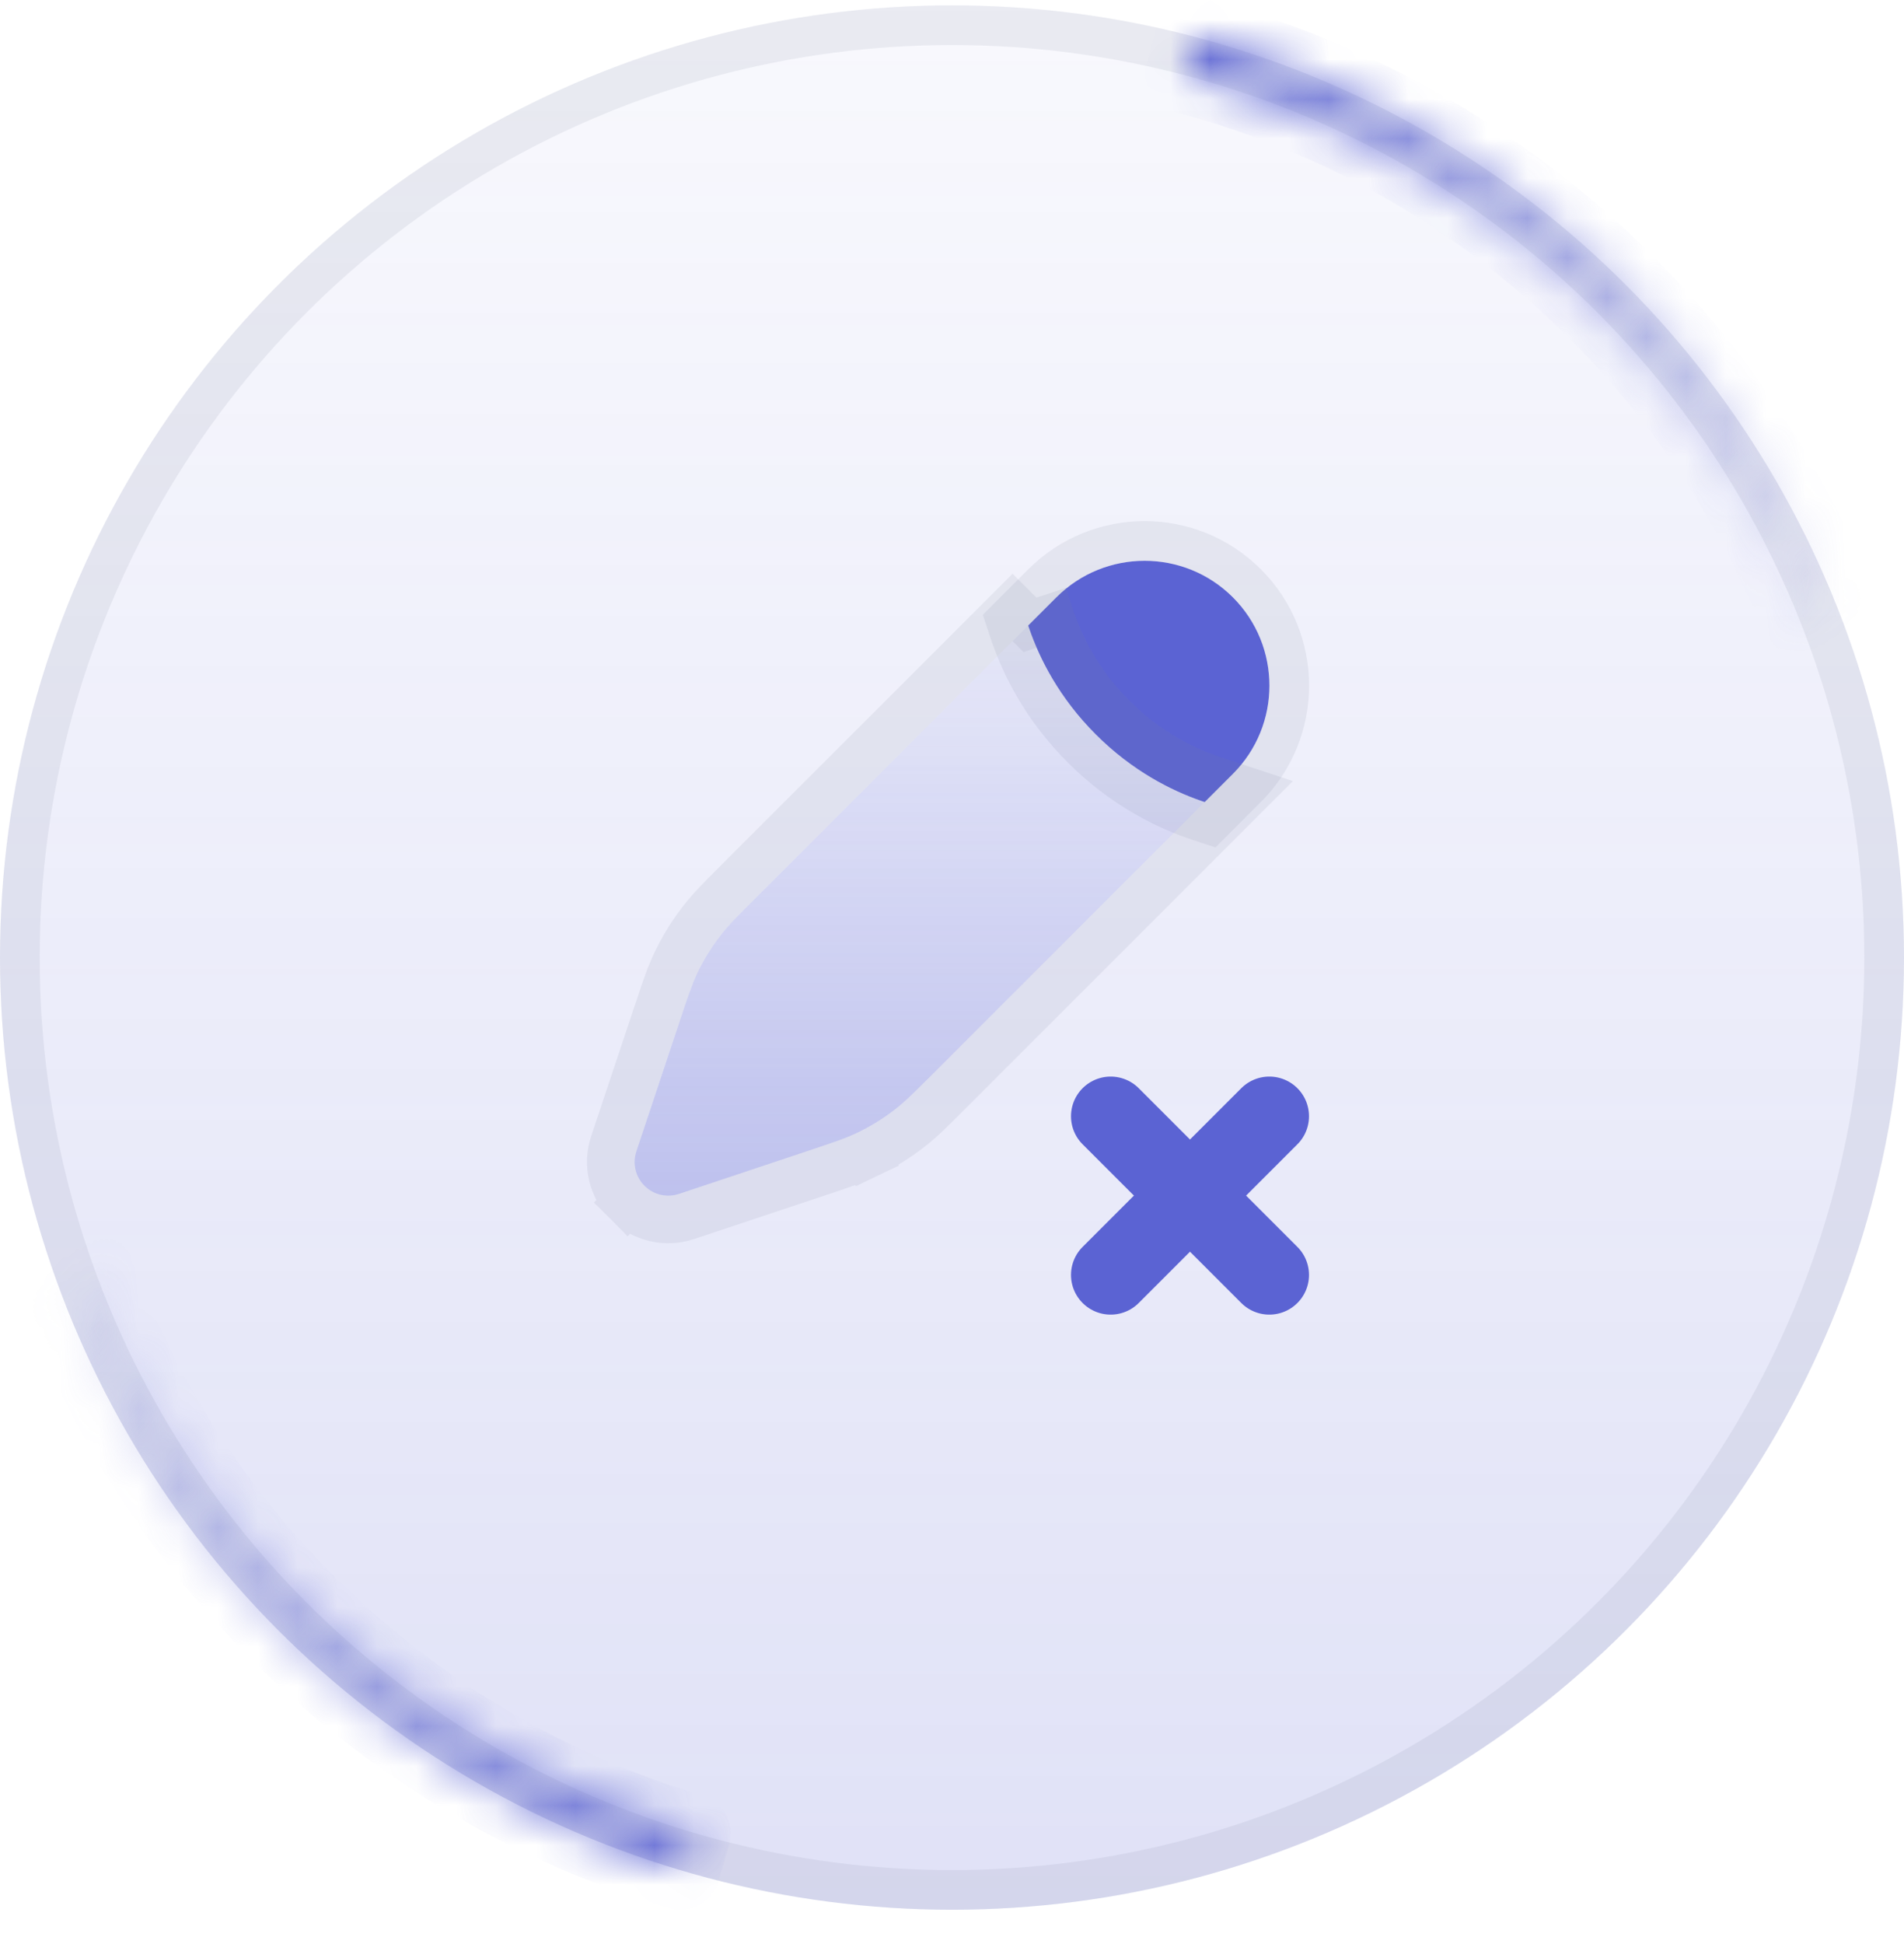 <svg width="48" height="49" viewBox="0 0 48 49" fill="none" xmlns="http://www.w3.org/2000/svg">
<circle cx="24" cy="24.135" r="24" fill="url(#paint0_linear_88_378)" fill-opacity="0.2"/>
<circle cx="24" cy="24.135" r="23.5" stroke="#77809A" stroke-opacity="0.12"/>
<path d="M31.081 19.506C32.309 18.278 32.309 16.285 31.081 15.056C29.852 13.828 27.86 13.828 26.631 15.056L25.921 15.766C25.931 15.796 25.941 15.825 25.951 15.855C26.211 16.605 26.702 17.588 27.626 18.512C28.549 19.435 29.532 19.926 30.282 20.186C30.312 20.197 30.341 20.207 30.371 20.216L31.081 19.506Z" fill="#5B63D3"/>
<path d="M25.567 15.413L25.349 15.631L25.446 15.923C25.457 15.955 25.468 15.987 25.479 16.019C25.758 16.825 26.285 17.878 27.272 18.865C28.259 19.853 29.312 20.379 30.118 20.659C30.15 20.67 30.182 20.681 30.214 20.691L30.506 20.788L30.724 20.57L31.434 19.86C32.858 18.436 32.858 16.127 31.434 14.703C30.01 13.279 27.701 13.279 26.277 14.703L25.567 15.413Z" stroke="#77809A" stroke-opacity="0.12"/>
<path d="M25.951 15.734L25.921 15.765C25.93 15.794 25.94 15.824 25.951 15.854C26.211 16.604 26.702 17.587 27.625 18.511C28.549 19.434 29.532 19.925 30.282 20.185C30.311 20.195 30.341 20.205 30.37 20.215L23.52 27.065C23.058 27.526 22.827 27.757 22.572 27.956C22.272 28.19 21.947 28.391 21.603 28.555C21.312 28.694 21.002 28.797 20.382 29.004L17.115 30.093C16.81 30.195 16.474 30.115 16.247 29.888C16.019 29.661 15.94 29.324 16.042 29.02L17.131 25.752C17.337 25.133 17.441 24.823 17.579 24.531C17.743 24.187 17.944 23.862 18.178 23.562C18.377 23.307 18.608 23.076 19.07 22.615L25.951 15.734Z" fill="url(#paint1_linear_88_378)" fill-opacity="0.32"/>
<path d="M25.527 15.31L25.496 15.341L18.645 22.19L18.645 22.19L18.616 22.22C18.182 22.654 17.927 22.909 17.705 23.193C17.444 23.528 17.22 23.89 17.038 24.273C16.883 24.598 16.769 24.941 16.575 25.523L16.561 25.562L15.472 28.83C15.299 29.35 15.434 29.924 15.822 30.312L16.247 29.888L15.822 30.312C16.21 30.7 16.784 30.836 17.305 30.662L20.572 29.573L20.612 29.56C21.194 29.366 21.536 29.252 21.861 29.097L21.603 28.555L21.861 29.097C22.245 28.914 22.607 28.69 22.942 28.429C23.226 28.208 23.481 27.952 23.914 27.519L23.944 27.489L30.794 20.639L31.482 19.951L30.558 19.645C30.532 19.636 30.505 19.627 30.478 19.618L30.478 19.618C29.795 19.381 28.896 18.933 28.05 18.086C27.203 17.239 26.755 16.34 26.518 15.658C26.508 15.63 26.499 15.603 26.49 15.576L25.966 15.75L25.527 15.31L25.527 15.31Z" stroke="#77809A" stroke-opacity="0.12" stroke-width="1.2"/>
<path d="M28 32.135L32 28.135" stroke="#5B63D3" stroke-width="2" stroke-linecap="round"/>
<path d="M32 32.135L28 28.135" stroke="#5B63D3" stroke-width="2" stroke-linecap="round"/>
<mask id="path-9-inside-1_88_378" fill="white">
<path d="M46.483 15.737C45.139 12.14 42.953 8.919 40.106 6.342C37.26 3.766 33.837 1.909 30.125 0.93L29.88 1.858C33.444 2.798 36.73 4.58 39.462 7.054C42.195 9.527 44.294 12.62 45.584 16.073L46.483 15.737Z"/>
</mask>
<path d="M46.483 15.737C45.139 12.14 42.953 8.919 40.106 6.342C37.26 3.766 33.837 1.909 30.125 0.93L29.88 1.858C33.444 2.798 36.73 4.58 39.462 7.054C42.195 9.527 44.294 12.62 45.584 16.073L46.483 15.737Z" stroke="url(#paint2_linear_88_378)" stroke-width="2" stroke-linejoin="round" mask="url(#path-9-inside-1_88_378)"/>
<mask id="path-10-inside-2_88_378" fill="white">
<path d="M1.265 31.825C2.496 35.462 4.58 38.75 7.344 41.415C10.109 44.079 13.472 46.041 17.151 47.137L17.425 46.217C13.893 45.165 10.664 43.281 8.011 40.723C5.357 38.166 3.356 35.008 2.175 31.517L1.265 31.825Z"/>
</mask>
<path d="M1.265 31.825C2.496 35.462 4.58 38.75 7.344 41.415C10.109 44.079 13.472 46.041 17.151 47.137L17.425 46.217C13.893 45.165 10.664 43.281 8.011 40.723C5.357 38.166 3.356 35.008 2.175 31.517L1.265 31.825Z" stroke="url(#paint3_linear_88_378)" stroke-width="2" stroke-linejoin="round" mask="url(#path-10-inside-2_88_378)"/>
<defs>
<linearGradient id="paint0_linear_88_378" x1="19.2" y1="51.735" x2="19.2" y2="-13.065" gradientUnits="userSpaceOnUse">
<stop stop-color="#5B63D3"/>
<stop offset="1" stop-color="#5B63D3" stop-opacity="0"/>
</linearGradient>
<linearGradient id="paint1_linear_88_378" x1="21.747" y1="31.217" x2="21.747" y2="11.774" gradientUnits="userSpaceOnUse">
<stop stop-color="#5B63D3"/>
<stop offset="1" stop-color="#5B63D3" stop-opacity="0"/>
</linearGradient>
<linearGradient id="paint2_linear_88_378" x1="30" y1="1.135" x2="46.5" y2="16.135" gradientUnits="userSpaceOnUse">
<stop stop-color="#5B63D3"/>
<stop offset="1" stop-color="#5B63D3" stop-opacity="0"/>
</linearGradient>
<linearGradient id="paint3_linear_88_378" x1="18" y1="48.135" x2="1" y2="32.135" gradientUnits="userSpaceOnUse">
<stop stop-color="#5B63D3"/>
<stop offset="1" stop-color="#5B63D3" stop-opacity="0"/>
</linearGradient>
</defs>
</svg>
